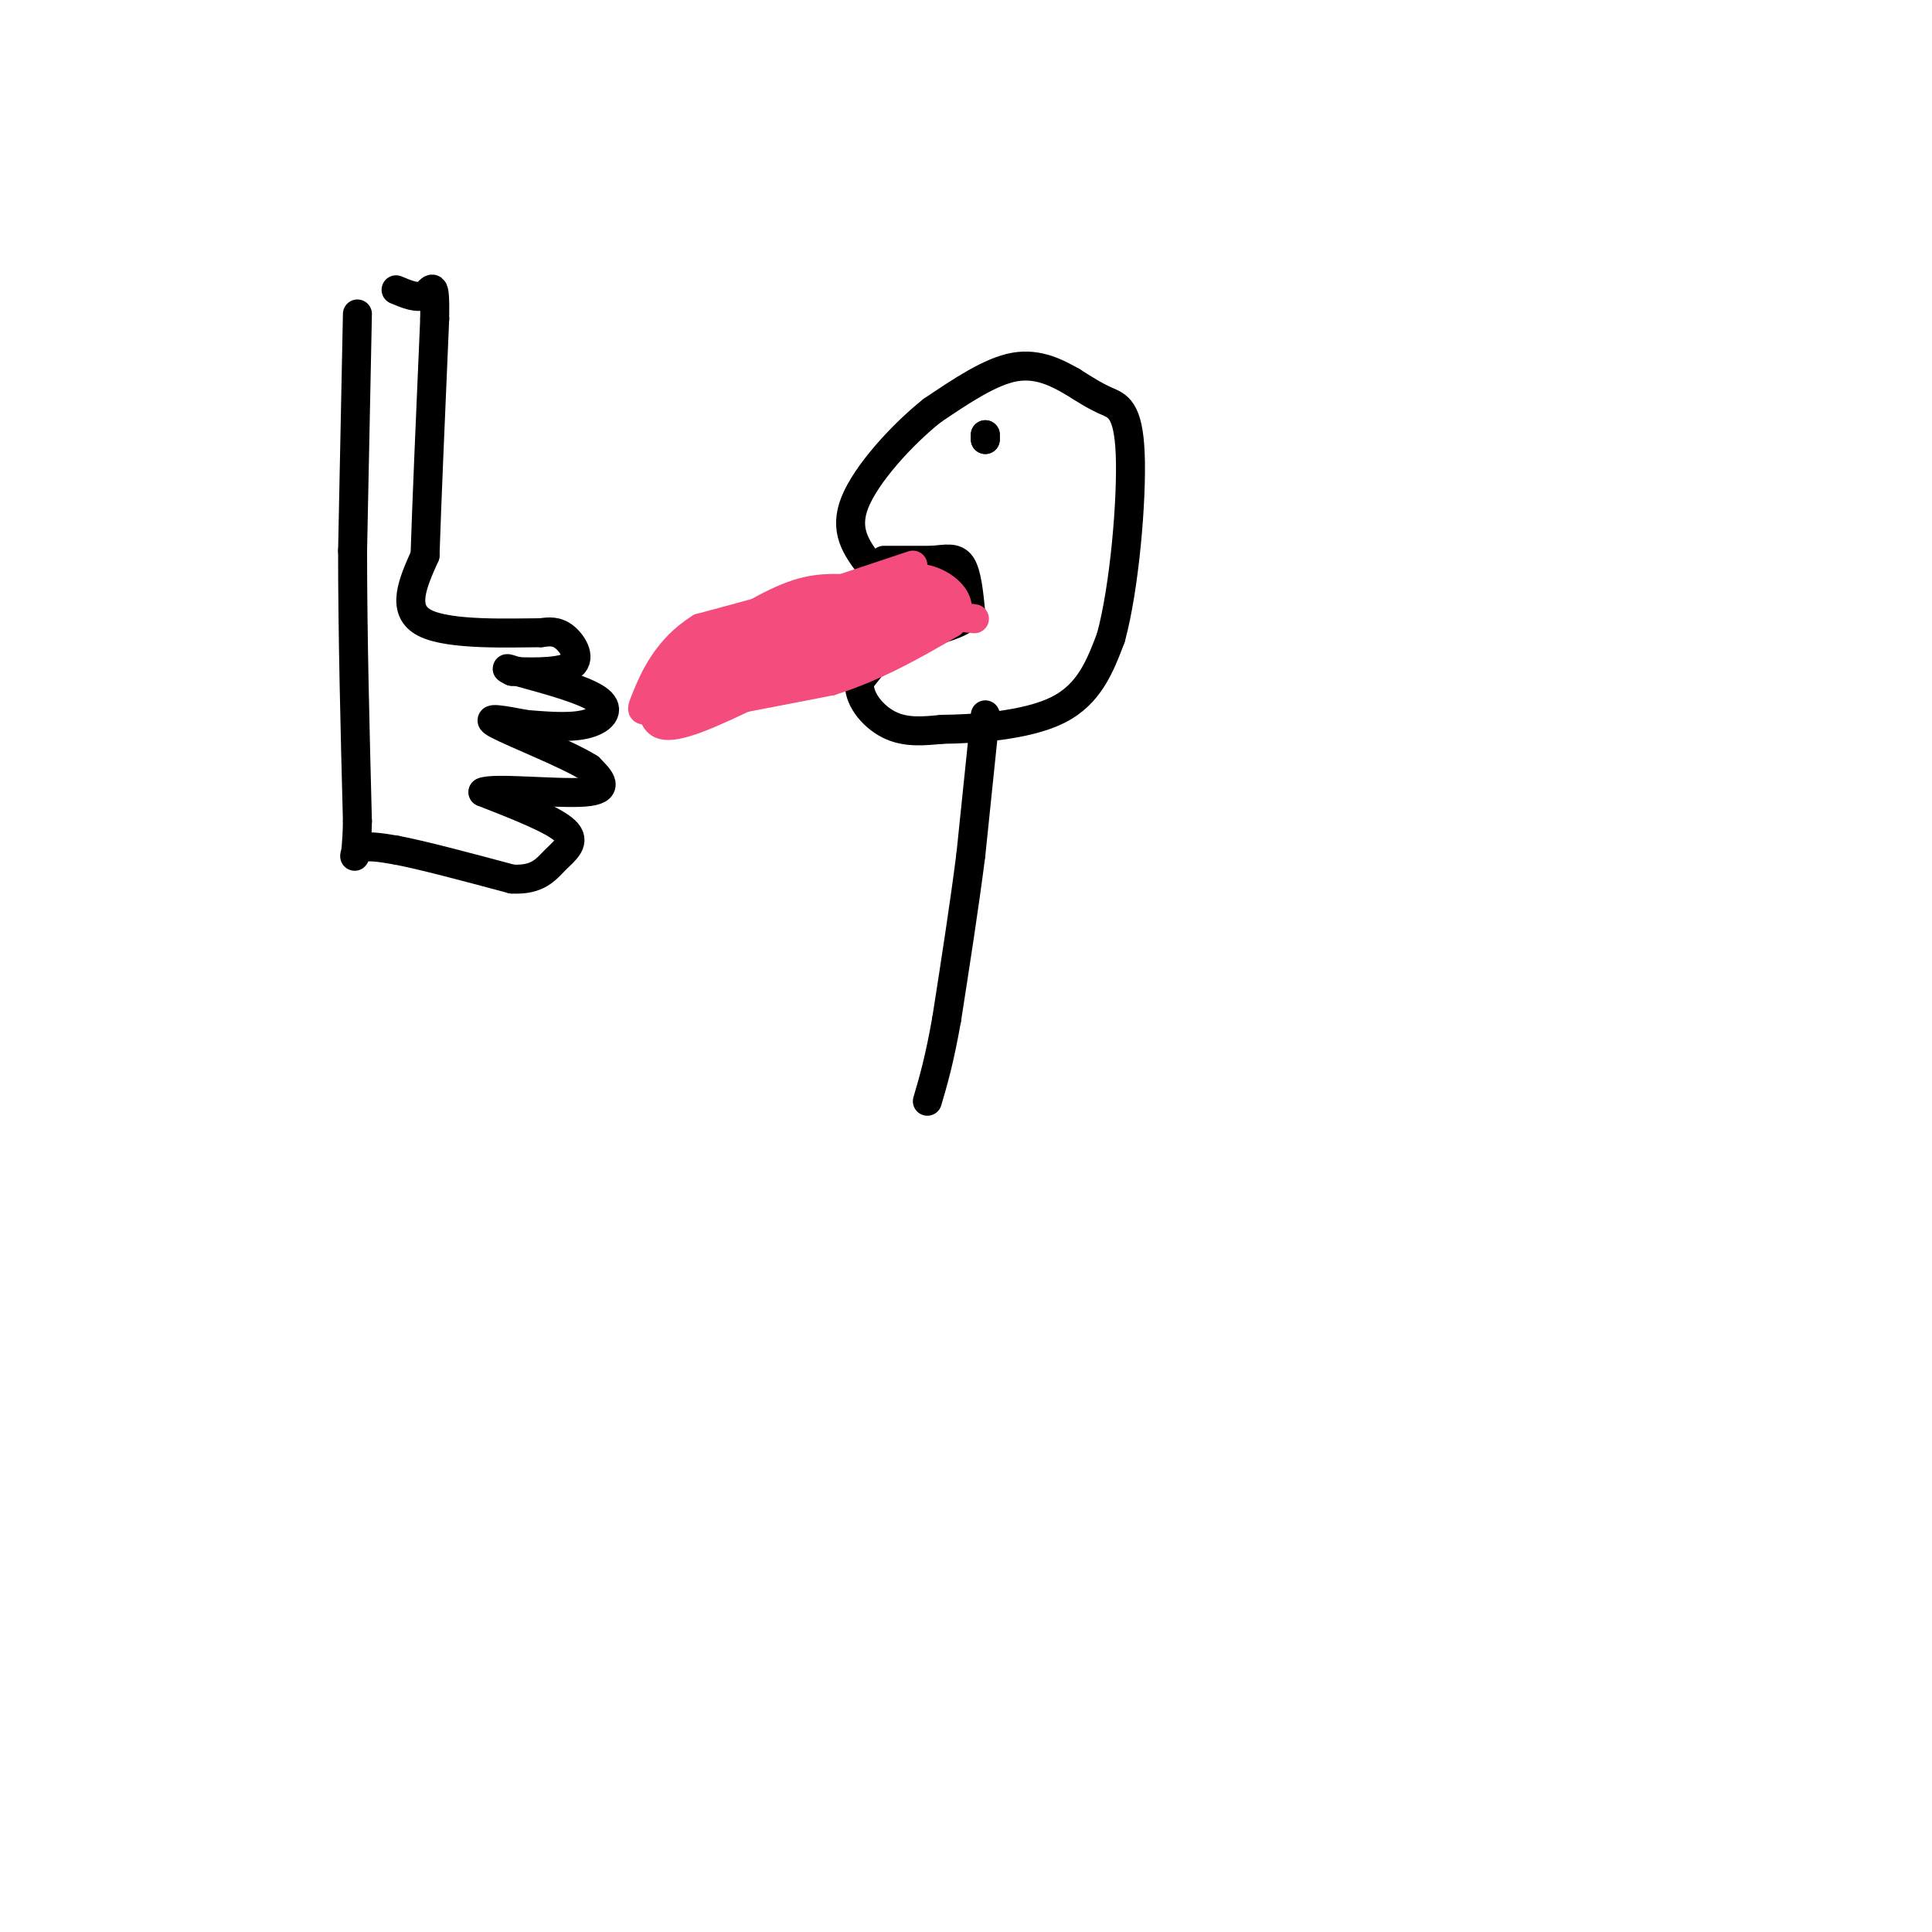 <svg viewBox='0 0 400 400' version='1.1' xmlns='http://www.w3.org/2000/svg' xmlns:xlink='http://www.w3.org/1999/xlink'><g fill='none' stroke='rgb(0,0,0)' stroke-width='6' stroke-linecap='round' stroke-linejoin='round'><path d='M74,65c0.000,0.000 -1.000,49.000 -1,49'/><path d='M73,114c0.000,17.500 0.500,36.750 1,56'/><path d='M74,170c-0.200,10.044 -1.200,7.156 0,6c1.200,-1.156 4.600,-0.578 8,0'/><path d='M82,176c5.333,1.000 14.667,3.500 24,6'/><path d='M106,182c5.429,0.286 7.000,-2.000 9,-4c2.000,-2.000 4.429,-3.714 2,-6c-2.429,-2.286 -9.714,-5.143 -17,-8'/><path d='M100,164c1.978,-1.022 15.422,0.422 21,0c5.578,-0.422 3.289,-2.711 1,-5'/><path d='M122,159c-4.333,-2.778 -15.667,-7.222 -19,-9c-3.333,-1.778 1.333,-0.889 6,0'/><path d='M109,150c3.262,0.226 8.417,0.792 12,0c3.583,-0.792 5.595,-2.940 3,-5c-2.595,-2.060 -9.798,-4.030 -17,-6'/><path d='M107,139c-3.000,-1.000 -2.000,-0.500 -1,0'/><path d='M106,139c2.560,0.119 9.458,0.417 12,-1c2.542,-1.417 0.726,-4.548 -1,-6c-1.726,-1.452 -3.363,-1.226 -5,-1'/><path d='M112,131c-6.111,0.022 -18.889,0.578 -24,-2c-5.111,-2.578 -2.556,-8.289 0,-14'/><path d='M88,115c0.333,-10.500 1.167,-29.750 2,-49'/><path d='M90,66c0.133,-8.689 -0.533,-5.911 -2,-5c-1.467,0.911 -3.733,-0.044 -6,-1'/><path d='M183,116c0.000,0.000 10.000,0.000 10,0'/><path d='M193,116c2.800,-0.222 4.800,-0.778 6,1c1.200,1.778 1.600,5.889 2,10'/><path d='M201,127c-2.000,2.500 -8.000,3.750 -14,5'/><path d='M187,132c-3.833,2.333 -6.417,5.667 -9,9'/><path d='M178,141c-0.556,3.356 2.556,7.244 6,9c3.444,1.756 7.222,1.378 11,1'/><path d='M195,151c6.556,-0.067 17.444,-0.733 24,-4c6.556,-3.267 8.778,-9.133 11,-15'/><path d='M230,132c2.821,-10.310 4.375,-28.583 4,-38c-0.375,-9.417 -2.679,-9.976 -5,-11c-2.321,-1.024 -4.661,-2.512 -7,-4'/><path d='M222,79c-3.000,-1.689 -7.000,-3.911 -12,-3c-5.000,0.911 -11.000,4.956 -17,9'/><path d='M193,85c-6.333,5.044 -13.667,13.156 -16,19c-2.333,5.844 0.333,9.422 3,13'/><path d='M180,117c1.000,3.333 2.000,5.167 3,7'/><path d='M204,91c0.000,0.000 0.000,-1.000 0,-1'/><path d='M204,90c0.000,0.000 0.000,0.500 0,1'/></g>
<g fill='none' stroke='rgb(244,76,125)' stroke-width='6' stroke-linecap='round' stroke-linejoin='round'><path d='M189,117c0.000,0.000 -15.000,5.000 -15,5'/><path d='M174,122c-7.333,2.167 -18.167,5.083 -29,8'/><path d='M145,130c-6.905,4.226 -9.667,10.792 -11,14c-1.333,3.208 -1.238,3.060 0,3c1.238,-0.060 3.619,-0.030 6,0'/><path d='M140,147c6.333,-1.000 19.167,-3.500 32,-6'/><path d='M172,141c9.500,-3.000 17.250,-7.500 25,-12'/><path d='M197,129c3.356,-3.956 -0.756,-7.844 -5,-9c-4.244,-1.156 -8.622,0.422 -13,2'/><path d='M179,122c-4.244,0.044 -8.356,-0.844 -14,1c-5.644,1.844 -12.822,6.422 -20,11'/><path d='M145,134c-4.690,2.393 -6.417,2.875 -8,6c-1.583,3.125 -3.024,8.893 0,10c3.024,1.107 10.512,-2.446 18,-6'/><path d='M155,144c8.044,-2.622 19.156,-6.178 25,-9c5.844,-2.822 6.422,-4.911 7,-7'/><path d='M187,128c-2.289,-1.844 -11.511,-2.956 -18,-2c-6.489,0.956 -10.244,3.978 -14,7'/><path d='M155,133c-6.133,3.044 -14.467,7.156 -14,9c0.467,1.844 9.733,1.422 19,1'/><path d='M160,143c8.167,-2.167 19.083,-8.083 30,-14'/><path d='M190,129c4.311,-3.822 0.089,-6.378 -4,-7c-4.089,-0.622 -8.044,0.689 -12,2'/><path d='M174,124c4.933,1.289 23.267,3.511 27,4c3.733,0.489 -7.133,-0.756 -18,-2'/><path d='M183,126c-8.167,1.667 -19.583,6.833 -31,12'/><path d='M152,138c2.107,0.905 22.875,-2.833 31,-5c8.125,-2.167 3.607,-2.762 -1,-3c-4.607,-0.238 -9.304,-0.119 -14,0'/><path d='M168,130c-5.512,0.845 -12.292,2.958 -16,5c-3.708,2.042 -4.345,4.012 -4,5c0.345,0.988 1.673,0.994 3,1'/><path d='M151,141c4.778,-0.867 15.222,-3.533 21,-6c5.778,-2.467 6.889,-4.733 8,-7'/></g>
<g fill='none' stroke='rgb(0,0,0)' stroke-width='6' stroke-linecap='round' stroke-linejoin='round'><path d='M204,148c0.000,0.000 -3.000,29.000 -3,29'/><path d='M201,177c-1.333,10.500 -3.167,22.250 -5,34'/><path d='M196,211c-1.500,8.500 -2.750,12.750 -4,17'/></g>
</svg>